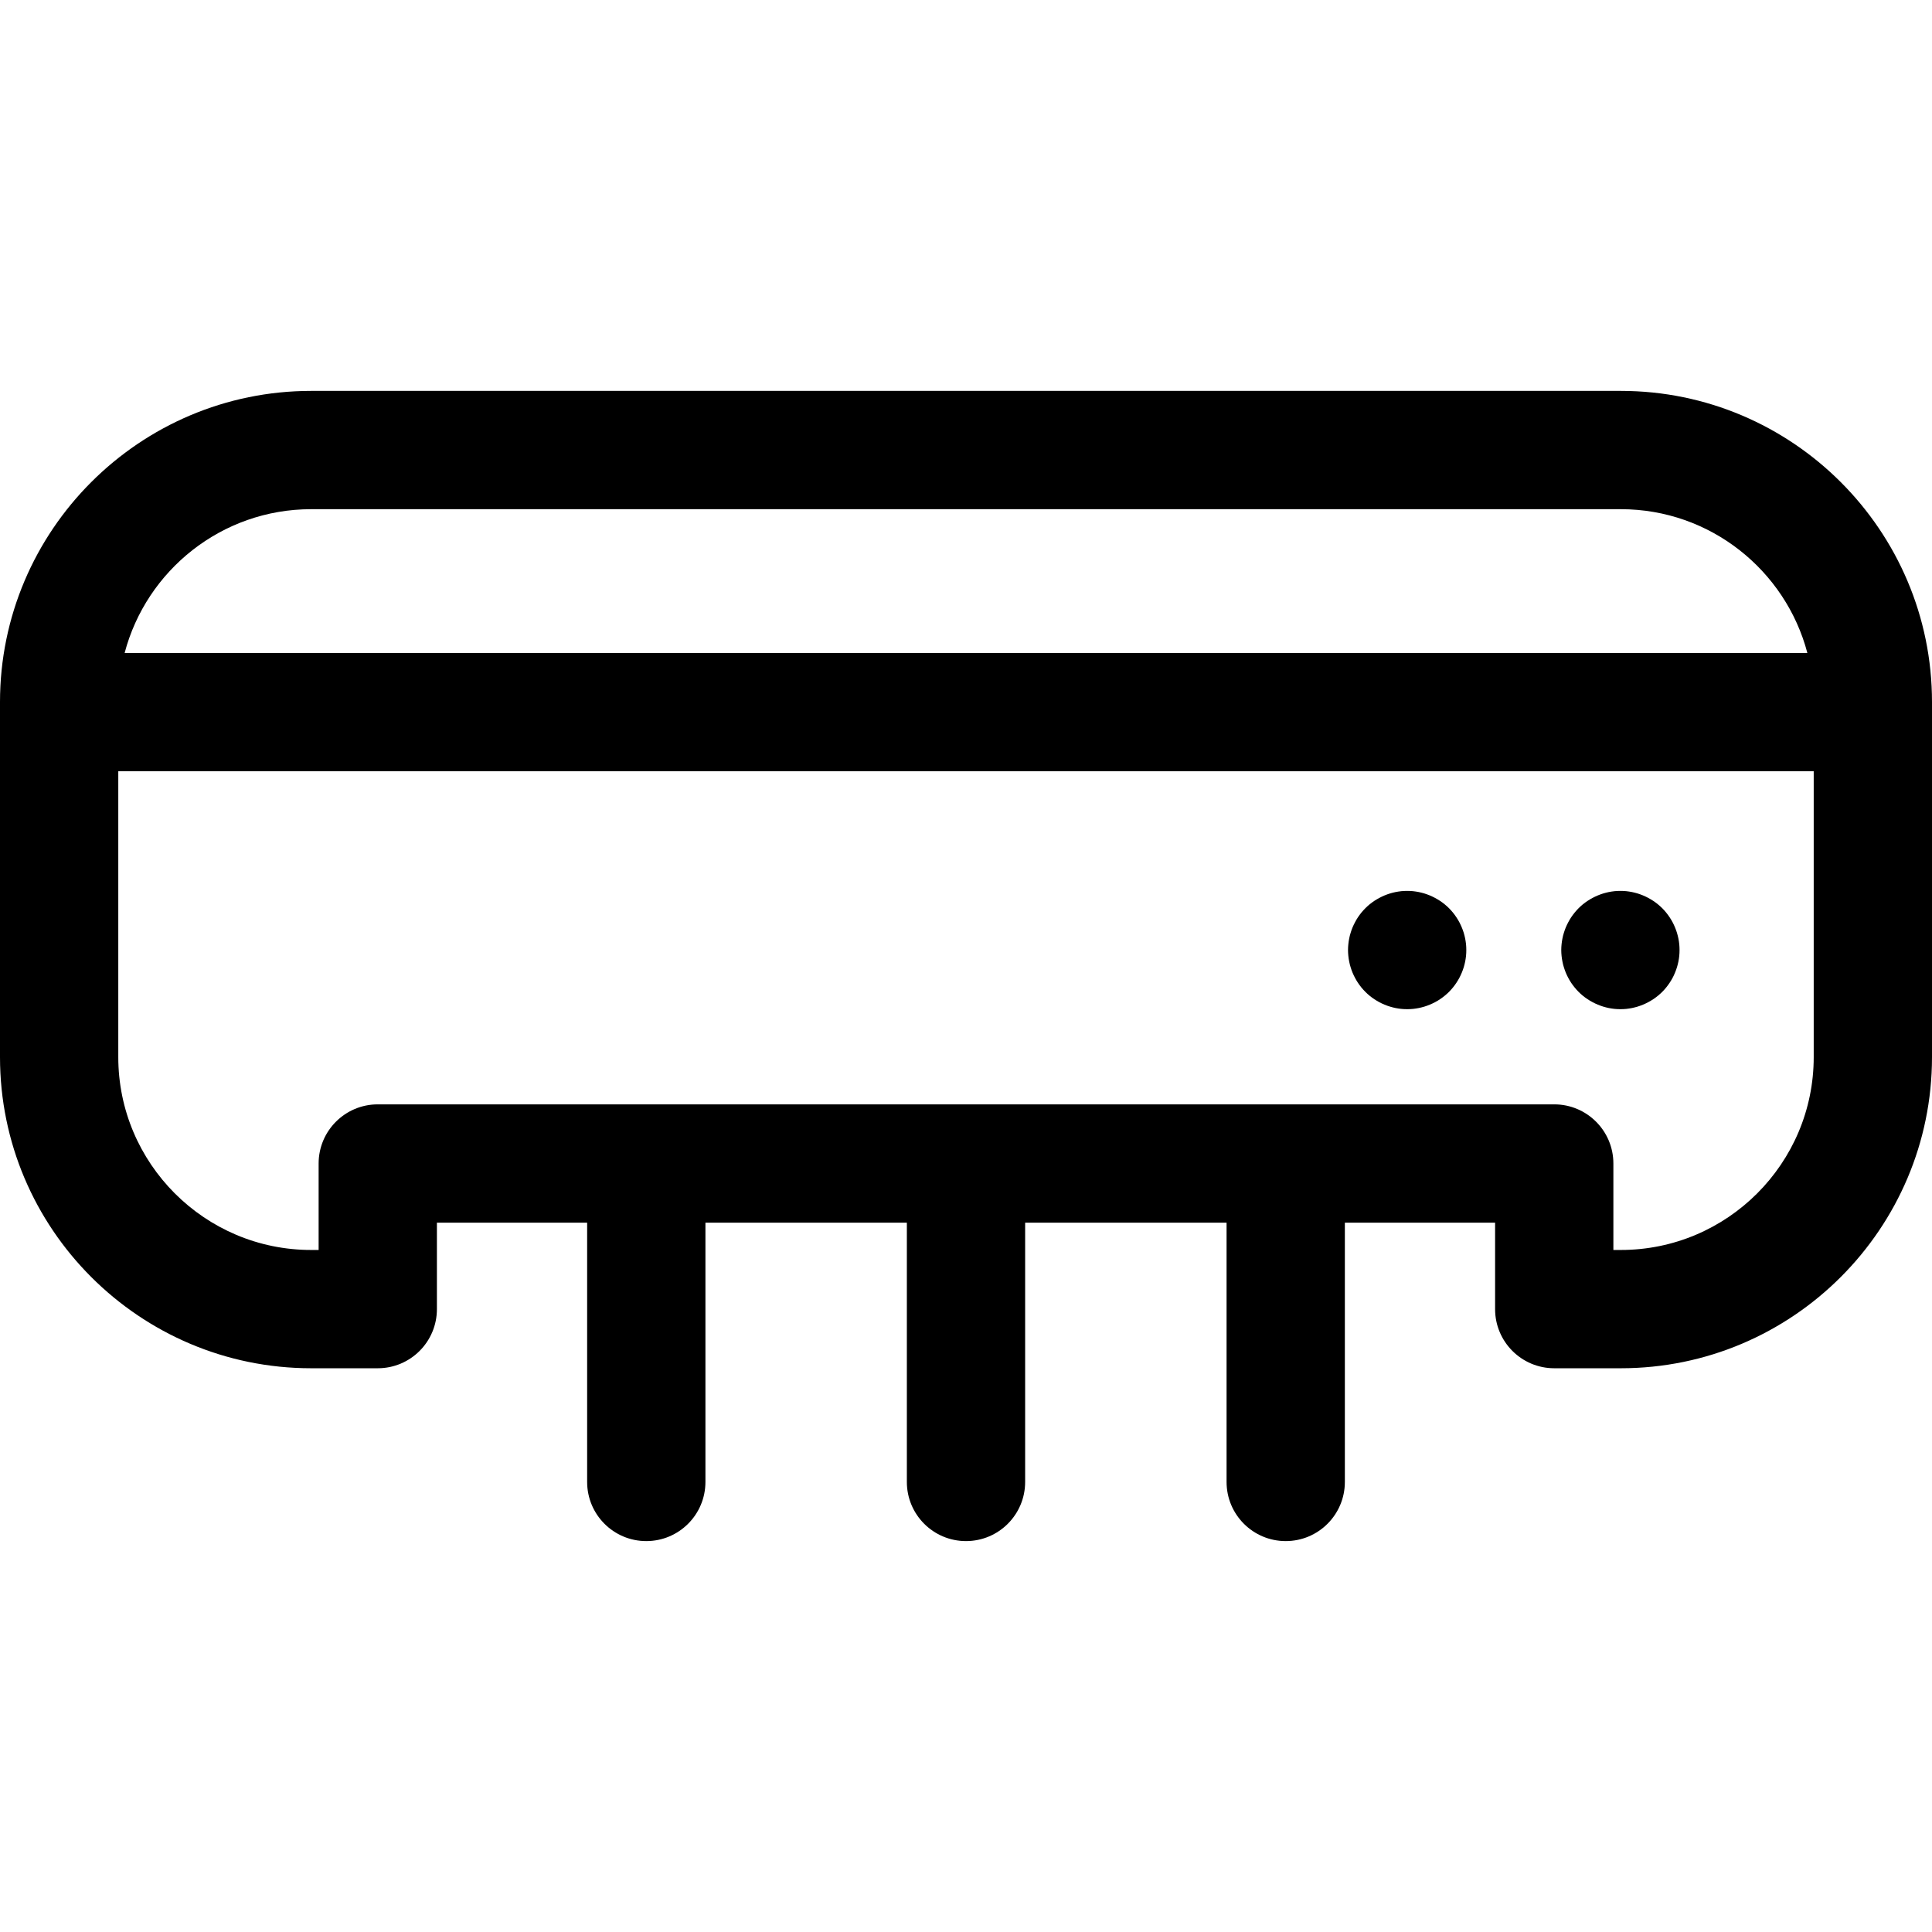 <?xml version="1.0" encoding="iso-8859-1"?>
<!-- Generator: Adobe Illustrator 18.0.0, SVG Export Plug-In . SVG Version: 6.00 Build 0)  -->
<!DOCTYPE svg PUBLIC "-//W3C//DTD SVG 1.1//EN" "http://www.w3.org/Graphics/SVG/1.1/DTD/svg11.dtd">
<svg version="1.1" id="Capa_1" xmlns="http://www.w3.org/2000/svg" xmlns:xlink="http://www.w3.org/1999/xlink" x="0px" y="0px"
	 viewBox="0 0 490 490" style="enable-background:new 0 0 490 490;" xml:space="preserve">
<g>
	<path d="M411.089,99.142H78.911C35.399,99.142,0,134.542,0,178.053v90.056c0,43.512,35.399,78.912,78.911,78.912h16.9
		c8.284,0,15-6.716,15-15v-21.929h38.103v65.766c0,8.284,6.716,15,15,15s15-6.716,15-15v-65.766H230v65.766c0,8.284,6.716,15,15,15
		s15-6.716,15-15v-65.766h51.086v65.766c0,8.284,6.716,15,15,15s15-6.716,15-15v-65.766h38.104v21.929c0,8.284,6.716,15,15,15
		h16.899c43.512,0,78.911-35.399,78.911-78.912v-90.056C490,134.542,454.601,99.142,411.089,99.142z M78.911,129.142h332.178
		c22.672,0,41.785,15.508,47.303,36.471H31.608C37.126,144.65,56.239,129.142,78.911,129.142z M411.089,317.021h-1.899v-21.929
		c0-8.284-6.716-15-15-15H95.811c-8.284,0-15,6.716-15,15v21.929h-1.9c-26.97,0-48.911-21.942-48.911-48.912v-72.496h430v72.496
		C460,295.079,438.059,317.021,411.089,317.021z"/>
	<path d="M425.68,238.022c-0.1-0.48-0.22-0.96-0.36-1.43c-0.14-0.46-0.31-0.93-0.5-1.38c-0.18-0.45-0.39-0.89-0.619-1.32
		c-0.23-0.44-0.49-0.86-0.761-1.27c-0.27-0.4-0.56-0.8-0.87-1.18c-0.31-0.38-0.64-0.75-0.989-1.1c-0.351-0.34-0.721-0.68-1.101-0.99
		s-0.77-0.6-1.18-0.87s-0.83-0.52-1.26-0.75c-0.431-0.23-0.88-0.44-1.33-0.63s-0.92-0.35-1.38-0.5c-0.471-0.14-0.95-0.26-1.431-0.36
		c-0.479-0.09-0.97-0.17-1.449-0.22c-0.98-0.09-1.971-0.09-2.95,0c-0.49,0.05-0.98,0.13-1.46,0.22c-0.48,0.1-0.96,0.22-1.42,0.36
		c-0.471,0.15-0.931,0.31-1.38,0.5c-0.46,0.19-0.9,0.4-1.33,0.63c-0.431,0.23-0.86,0.48-1.261,0.75
		c-0.409,0.27-0.81,0.56-1.189,0.87s-0.75,0.65-1.09,0.99c-0.351,0.35-0.681,0.72-0.99,1.1c-0.311,0.38-0.61,0.78-0.88,1.18
		c-0.271,0.41-0.521,0.83-0.75,1.27c-0.23,0.43-0.44,0.87-0.63,1.32c-0.181,0.45-0.351,0.92-0.49,1.38
		c-0.15,0.47-0.271,0.95-0.36,1.43c-0.1,0.48-0.17,0.97-0.22,1.45c-0.05,0.49-0.08,0.99-0.08,1.48c0,0.49,0.03,0.99,0.08,1.48
		c0.05,0.48,0.12,0.97,0.22,1.45c0.09,0.48,0.21,0.96,0.36,1.43c0.14,0.46,0.31,0.93,0.49,1.38c0.189,0.45,0.399,0.9,0.63,1.33
		c0.229,0.43,0.479,0.85,0.75,1.26c0.27,0.41,0.569,0.8,0.88,1.18c0.31,0.38,0.64,0.75,0.99,1.1c0.34,0.34,0.71,0.68,1.09,0.99
		c0.38,0.31,0.78,0.6,1.189,0.87c0.4,0.27,0.83,0.52,1.261,0.75c0.43,0.23,0.87,0.44,1.33,0.63c0.449,0.19,0.909,0.35,1.38,0.5
		c0.46,0.14,0.939,0.26,1.42,0.36c0.479,0.09,0.97,0.17,1.46,0.22c0.49,0.05,0.979,0.07,1.47,0.07s0.99-0.02,1.48-0.07
		c0.479-0.05,0.97-0.13,1.449-0.22c0.48-0.1,0.96-0.22,1.431-0.36c0.46-0.15,0.93-0.31,1.38-0.5c0.45-0.19,0.899-0.4,1.33-0.63
		c0.43-0.23,0.85-0.48,1.26-0.75s0.8-0.56,1.18-0.87c0.38-0.31,0.75-0.65,1.101-0.99c0.35-0.35,0.68-0.72,0.989-1.1
		c0.311-0.38,0.601-0.77,0.87-1.18c0.271-0.41,0.53-0.83,0.761-1.26c0.229-0.43,0.439-0.88,0.619-1.33c0.19-0.45,0.36-0.92,0.5-1.38
		c0.141-0.47,0.261-0.95,0.36-1.43c0.101-0.48,0.17-0.97,0.22-1.45c0.051-0.49,0.07-0.99,0.07-1.48c0-0.49-0.02-0.99-0.07-1.48
		C425.85,238.992,425.78,238.502,425.68,238.022z"/>
	<path d="M371.6,238.022c-0.1-0.48-0.22-0.96-0.359-1.43c-0.141-0.46-0.311-0.93-0.5-1.38c-0.181-0.45-0.4-0.89-0.62-1.32
		c-0.23-0.44-0.49-0.86-0.761-1.27c-0.27-0.4-0.56-0.8-0.869-1.18c-0.311-0.38-0.65-0.75-0.99-1.1c-0.351-0.34-0.72-0.68-1.101-0.99
		c-0.38-0.31-0.77-0.6-1.18-0.87s-0.83-0.52-1.26-0.75c-0.44-0.23-0.88-0.44-1.33-0.63s-0.92-0.35-1.38-0.5
		c-0.47-0.14-0.95-0.26-1.431-0.36c-0.479-0.09-0.97-0.17-1.449-0.22c-0.98-0.09-1.971-0.09-2.95,0c-0.49,0.05-0.98,0.13-1.46,0.22
		c-0.48,0.1-0.96,0.22-1.42,0.36c-0.471,0.15-0.94,0.31-1.391,0.5c-0.449,0.19-0.89,0.4-1.319,0.63
		c-0.431,0.23-0.86,0.48-1.271,0.75c-0.399,0.27-0.8,0.56-1.18,0.87s-0.75,0.65-1.09,0.99c-0.351,0.35-0.681,0.72-1,1.1
		c-0.3,0.38-0.601,0.78-0.87,1.18c-0.271,0.41-0.521,0.83-0.75,1.27c-0.23,0.43-0.44,0.87-0.63,1.32
		c-0.19,0.45-0.351,0.92-0.49,1.38c-0.15,0.47-0.27,0.95-0.36,1.43c-0.1,0.48-0.17,0.97-0.22,1.45c-0.05,0.49-0.08,0.99-0.08,1.48
		c0,0.49,0.03,0.99,0.08,1.48c0.05,0.48,0.12,0.97,0.22,1.45c0.091,0.48,0.21,0.96,0.36,1.43c0.14,0.46,0.3,0.93,0.49,1.38
		c0.189,0.45,0.399,0.89,0.63,1.32c0.229,0.44,0.479,0.86,0.75,1.27c0.27,0.4,0.57,0.8,0.87,1.18c0.319,0.38,0.649,0.75,1,1.1
		c0.34,0.34,0.71,0.68,1.09,0.99c0.38,0.31,0.78,0.6,1.18,0.87c0.41,0.27,0.84,0.53,1.271,0.76c0.43,0.22,0.87,0.44,1.319,0.62
		c0.45,0.19,0.92,0.36,1.391,0.5c0.46,0.14,0.939,0.26,1.42,0.36c0.479,0.09,0.97,0.17,1.46,0.22c0.49,0.05,0.979,0.07,1.47,0.07
		s0.99-0.02,1.48-0.07c0.479-0.05,0.97-0.13,1.449-0.22c0.48-0.1,0.961-0.22,1.431-0.36c0.46-0.14,0.93-0.31,1.38-0.5
		c0.45-0.18,0.89-0.4,1.33-0.62c0.43-0.23,0.85-0.49,1.26-0.76s0.8-0.56,1.18-0.87c0.381-0.31,0.75-0.65,1.101-0.99
		c0.34-0.35,0.68-0.72,0.99-1.1c0.31-0.38,0.6-0.78,0.869-1.18c0.271-0.41,0.53-0.83,0.761-1.27c0.22-0.43,0.439-0.87,0.62-1.32
		c0.189-0.45,0.359-0.92,0.5-1.38c0.14-0.47,0.26-0.95,0.359-1.43c0.09-0.48,0.17-0.97,0.22-1.45c0.051-0.49,0.07-0.99,0.07-1.48
		c0-0.49-0.02-0.99-0.07-1.48C371.77,238.992,371.689,238.502,371.6,238.022z"/>
</g>
<g>
</g>
<g>
</g>
<g>
</g>
<g>
</g>
<g>
</g>
<g>
</g>
<g>
</g>
<g>
</g>
<g>
</g>
<g>
</g>
<g>
</g>
<g>
</g>
<g>
</g>
<g>
</g>
<g>
</g>
</svg>
